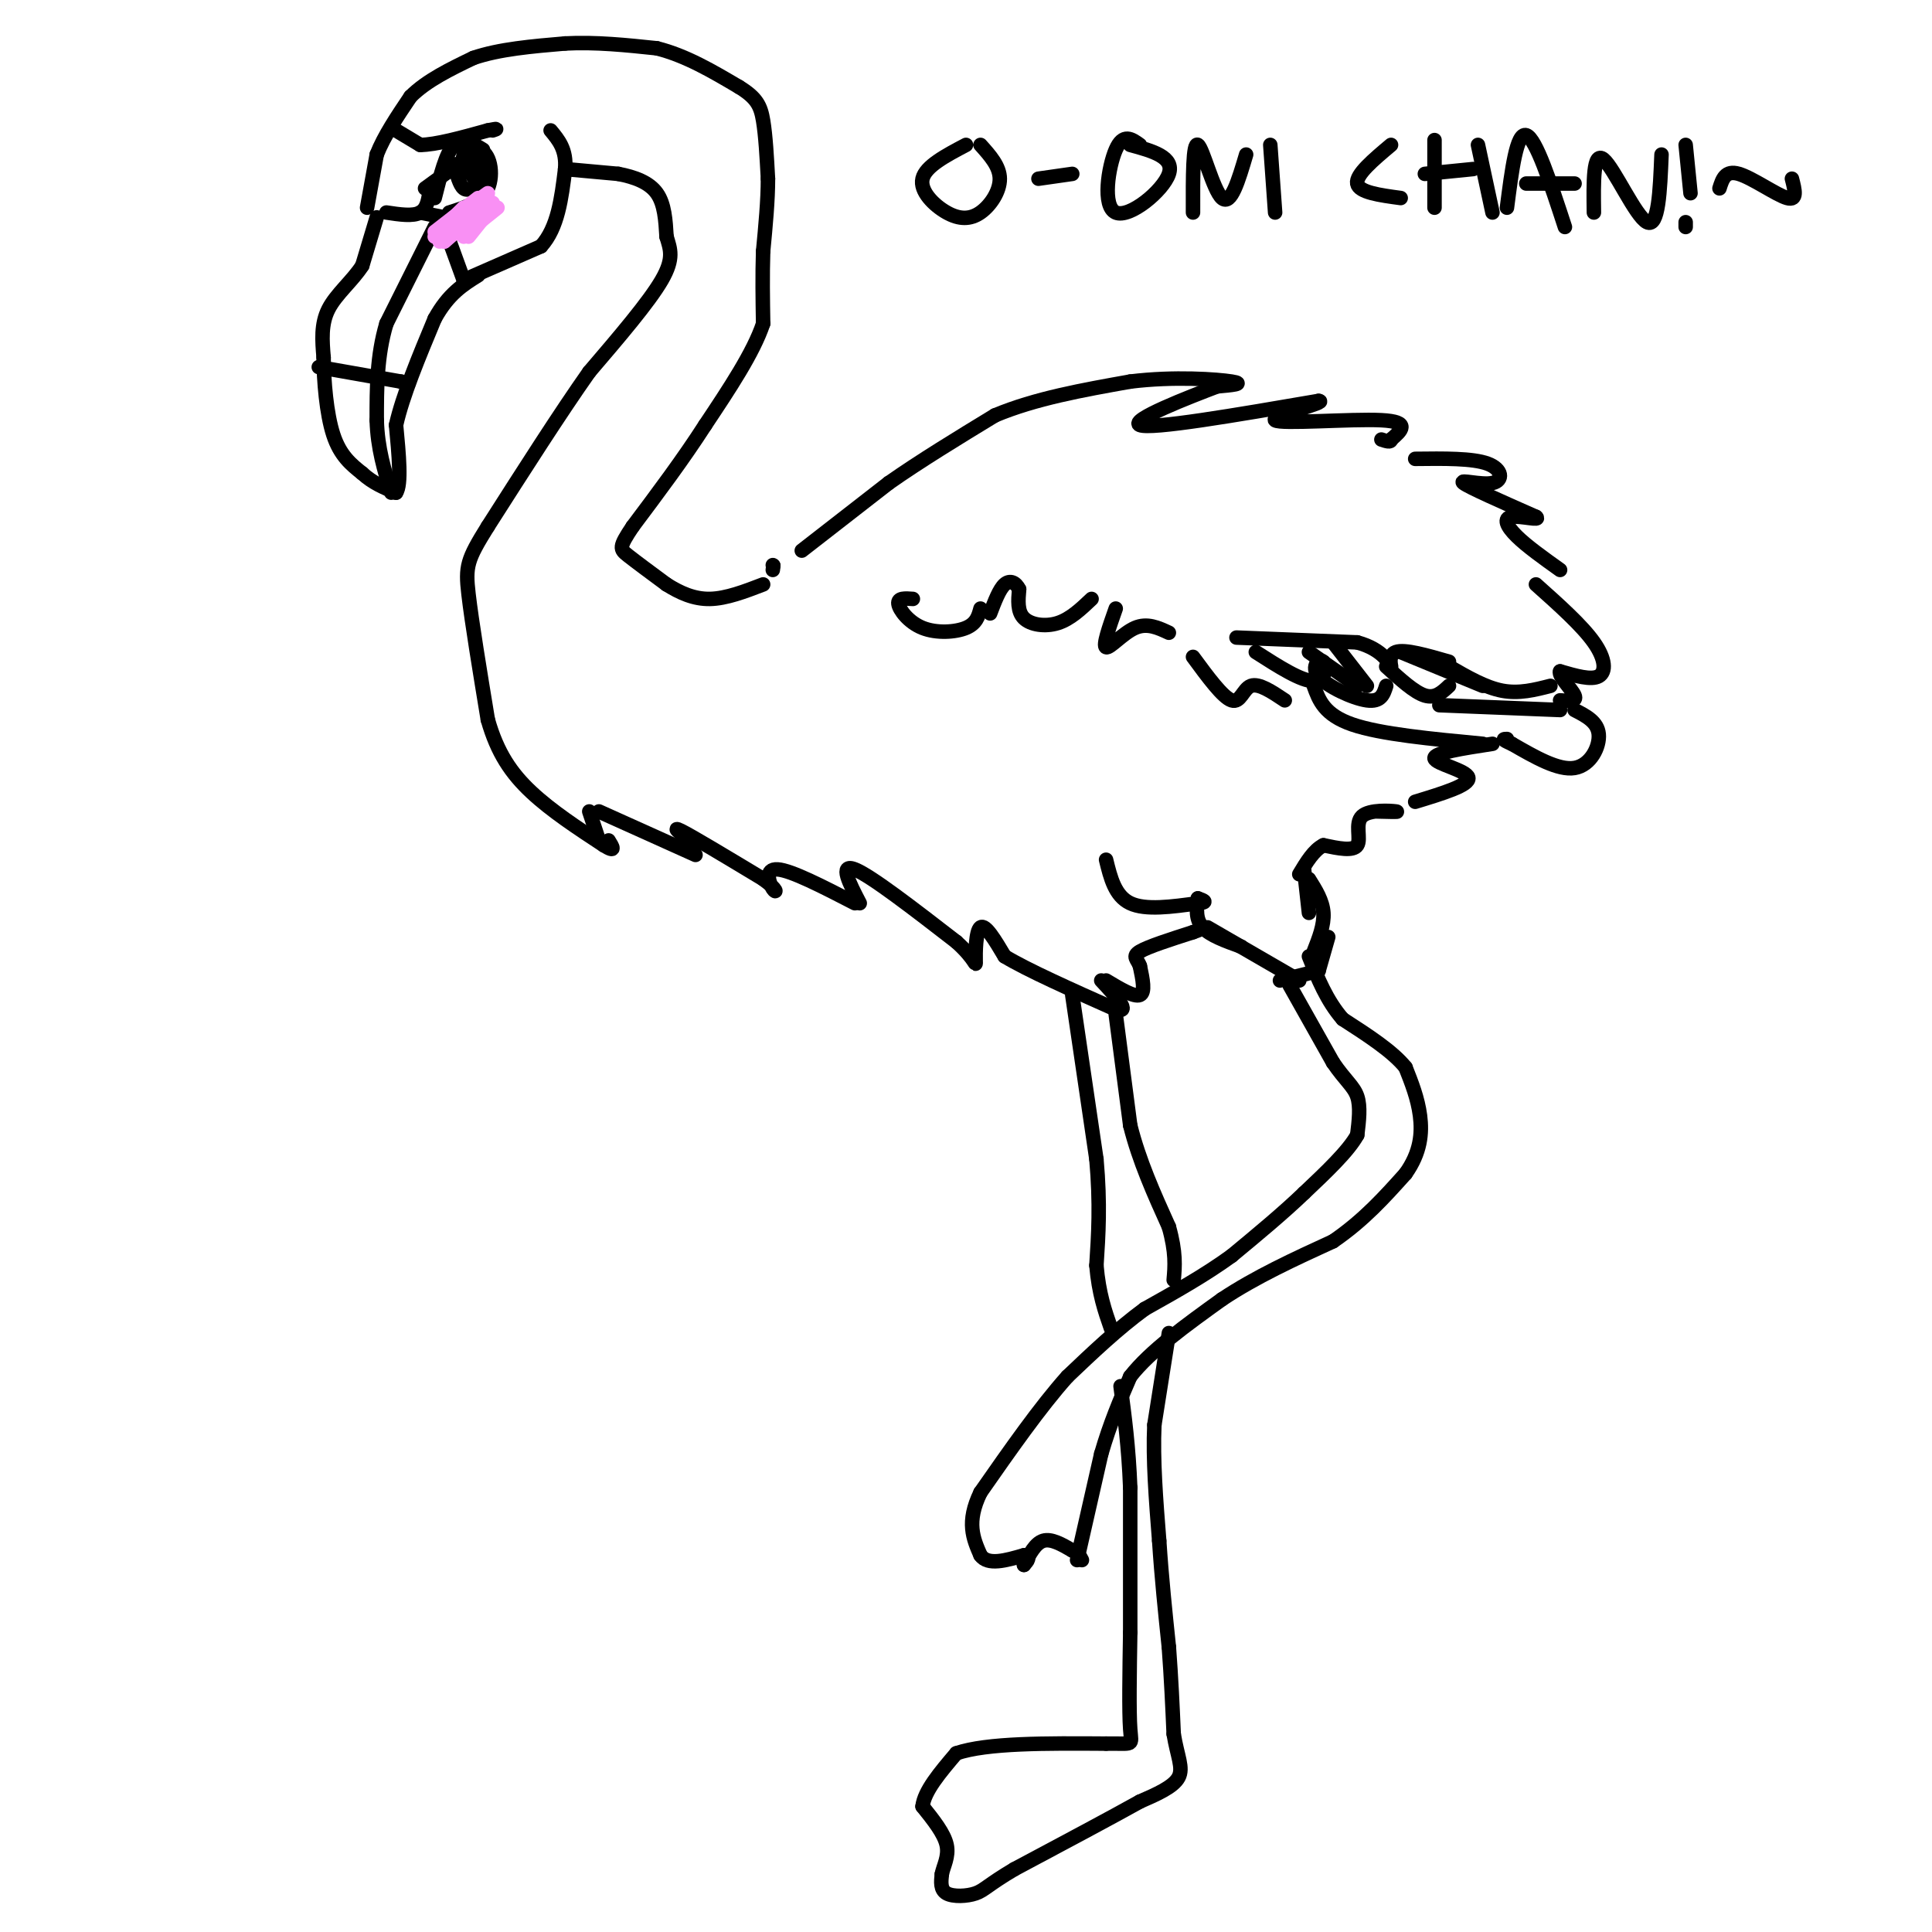 <svg viewBox='0 0 400 400' version='1.1' xmlns='http://www.w3.org/2000/svg' xmlns:xlink='http://www.w3.org/1999/xlink'><g fill='none' stroke='#000000' stroke-width='3' stroke-linecap='round' stroke-linejoin='round'><path d='M78,45c0.000,0.000 -3.000,10.000 -3,10'/><path d='M75,55c-1.978,3.111 -5.422,5.889 -7,9c-1.578,3.111 -1.289,6.556 -1,10'/><path d='M67,74c0.022,4.756 0.578,11.644 2,16c1.422,4.356 3.711,6.178 6,8'/><path d='M75,98c2.167,2.000 4.583,3.000 7,4'/><path d='M82,102c1.167,-1.667 0.583,-7.833 0,-14'/><path d='M82,88c1.333,-6.000 4.667,-14.000 8,-22'/><path d='M90,66c2.833,-5.167 5.917,-7.083 9,-9'/><path d='M96,58c0.000,0.000 -4.000,-11.000 -4,-11'/><path d='M92,47c-0.333,-2.333 0.833,-2.667 2,-3'/><path d='M80,44c2.750,0.417 5.500,0.833 7,0c1.500,-0.833 1.750,-2.917 2,-5'/><path d='M88,39c0.000,0.000 11.000,-8.000 11,-8'/><path d='M99,31c2.511,0.311 3.289,5.089 2,8c-1.289,2.911 -4.644,3.956 -8,5'/><path d='M100,31c-2.167,-1.333 -4.333,-2.667 -6,-1c-1.667,1.667 -2.833,6.333 -4,11'/><path d='M94,34c0.583,2.167 1.167,4.333 2,5c0.833,0.667 1.917,-0.167 3,-1'/><path d='M96,32c0.000,0.000 -1.000,5.000 -1,5'/><path d='M97,32c0.000,0.000 1.000,4.000 1,4'/><path d='M96,34c0.000,0.000 3.000,4.000 3,4'/><path d='M99,35c0.000,0.000 0.000,3.000 0,3'/><path d='M99,34c0.000,0.000 0.000,2.000 0,2'/><path d='M87,44c0.000,0.000 5.000,1.000 5,1'/><path d='M90,47c0.000,0.000 -10.000,20.000 -10,20'/><path d='M80,67c-2.000,6.667 -2.000,13.333 -2,20'/><path d='M78,87c0.167,5.833 1.583,10.417 3,15'/><path d='M66,76c0.000,0.000 17.000,3.000 17,3'/><path d='M83,79c2.833,0.500 1.417,0.250 0,0'/><path d='M76,43c0.000,0.000 2.000,-11.000 2,-11'/><path d='M78,32c1.500,-3.833 4.250,-7.917 7,-12'/><path d='M85,20c3.333,-3.333 8.167,-5.667 13,-8'/><path d='M98,12c5.333,-1.833 12.167,-2.417 19,-3'/><path d='M117,9c6.333,-0.333 12.667,0.333 19,1'/><path d='M136,10c6.000,1.500 11.500,4.750 17,8'/><path d='M153,18c3.711,2.267 4.489,3.933 5,7c0.511,3.067 0.756,7.533 1,12'/><path d='M159,37c0.000,4.500 -0.500,9.750 -1,15'/><path d='M158,52c-0.167,5.000 -0.083,10.000 0,15'/><path d='M158,67c-2.000,6.000 -7.000,13.500 -12,21'/><path d='M146,88c-4.500,7.000 -9.750,14.000 -15,21'/><path d='M131,109c-2.911,4.333 -2.689,4.667 -1,6c1.689,1.333 4.844,3.667 8,6'/><path d='M138,121c2.756,1.733 5.644,3.067 9,3c3.356,-0.067 7.178,-1.533 11,-3'/><path d='M166,114c0.000,0.000 18.000,-14.000 18,-14'/><path d='M184,100c6.667,-4.667 14.333,-9.333 22,-14'/><path d='M206,86c8.333,-3.500 18.167,-5.250 28,-7'/><path d='M234,79c9.156,-1.133 18.044,-0.467 21,0c2.956,0.467 -0.022,0.733 -3,1'/><path d='M252,80c-5.667,2.156 -18.333,7.044 -16,8c2.333,0.956 19.667,-2.022 37,-5'/><path d='M273,83c2.405,0.179 -10.083,3.125 -9,4c1.083,0.875 15.738,-0.321 22,0c6.262,0.321 4.131,2.161 2,4'/><path d='M288,91c0.000,0.667 -1.000,0.333 -2,0'/><path d='M293,95c5.958,-0.071 11.917,-0.143 15,1c3.083,1.143 3.292,3.500 1,4c-2.292,0.500 -7.083,-0.857 -6,0c1.083,0.857 8.042,3.929 15,7'/><path d='M318,107c1.238,0.929 -3.167,-0.250 -5,0c-1.833,0.250 -1.095,1.929 1,4c2.095,2.071 5.548,4.536 9,7'/><path d='M318,121c4.778,4.267 9.556,8.533 12,12c2.444,3.467 2.556,6.133 1,7c-1.556,0.867 -4.778,-0.067 -8,-1'/><path d='M323,139c-0.444,0.911 2.444,3.689 3,5c0.556,1.311 -1.222,1.156 -3,1'/><path d='M321,142c-3.250,0.833 -6.500,1.667 -10,1c-3.500,-0.667 -7.250,-2.833 -11,-5'/><path d='M326,147c2.378,1.222 4.756,2.444 5,5c0.244,2.556 -1.644,6.444 -5,7c-3.356,0.556 -8.178,-2.222 -13,-5'/><path d='M313,154c-2.333,-1.000 -1.667,-1.000 -1,-1'/><path d='M307,154c-10.583,-1.000 -21.167,-2.000 -27,-4c-5.833,-2.000 -6.917,-5.000 -8,-8'/><path d='M266,145c-2.689,-1.800 -5.378,-3.600 -7,-3c-1.622,0.600 -2.178,3.600 -4,3c-1.822,-0.600 -4.911,-4.800 -8,-9'/><path d='M242,131c-2.244,-1.044 -4.489,-2.089 -7,-1c-2.511,1.089 -5.289,4.311 -6,4c-0.711,-0.311 0.644,-4.156 2,-8'/><path d='M226,124c-2.200,2.089 -4.400,4.178 -7,5c-2.600,0.822 -5.600,0.378 -7,-1c-1.400,-1.378 -1.200,-3.689 -1,-6'/><path d='M211,122c-0.689,-1.422 -1.911,-1.978 -3,-1c-1.089,0.978 -2.044,3.489 -3,6'/><path d='M189,124c-1.583,-0.119 -3.167,-0.238 -3,1c0.167,1.238 2.083,3.833 5,5c2.917,1.167 6.833,0.905 9,0c2.167,-0.905 2.583,-2.452 3,-4'/><path d='M256,132c0.000,0.000 25.000,1.000 25,1'/><path d='M281,133c5.524,1.488 6.833,4.708 7,5c0.167,0.292 -0.810,-2.345 1,-3c1.810,-0.655 6.405,0.673 11,2'/><path d='M260,135c4.742,3.035 9.483,6.070 12,6c2.517,-0.070 2.809,-3.246 2,-4c-0.809,-0.754 -2.718,0.912 -1,3c1.718,2.088 7.062,4.596 10,5c2.938,0.404 3.469,-1.298 4,-3'/><path d='M298,146c0.000,0.000 25.000,1.000 25,1'/><path d='M287,138c2.917,2.667 5.833,5.333 8,6c2.167,0.667 3.583,-0.667 5,-2'/><path d='M290,135c0.000,0.000 17.000,7.000 17,7'/><path d='M271,135c0.000,0.000 10.000,7.000 10,7'/><path d='M276,133c0.000,0.000 7.000,9.000 7,9'/><path d='M309,154c-6.089,0.933 -12.178,1.867 -12,3c0.178,1.133 6.622,2.467 7,4c0.378,1.533 -5.311,3.267 -11,5'/><path d='M285,168c2.494,0.065 4.988,0.131 4,0c-0.988,-0.131 -5.458,-0.458 -7,1c-1.542,1.458 -0.155,4.702 -1,6c-0.845,1.298 -3.923,0.649 -7,0'/><path d='M274,175c-2.000,1.000 -3.500,3.500 -5,6'/><path d='M229,178c0.917,3.750 1.833,7.500 5,9c3.167,1.500 8.583,0.750 14,0'/><path d='M248,187c2.333,-0.167 1.167,-0.583 0,-1'/><path d='M248,186c-0.250,2.167 -0.500,4.333 1,6c1.500,1.667 4.750,2.833 8,4'/><path d='M250,192c0.000,0.000 19.000,11.000 19,11'/><path d='M273,201c0.000,0.000 2.000,-7.000 2,-7'/><path d='M272,197c1.083,-2.750 2.167,-5.500 2,-8c-0.167,-2.500 -1.583,-4.750 -3,-7'/><path d='M271,189c0.000,0.000 -1.000,-9.000 -1,-9'/><path d='M96,58c0.000,0.000 16.000,-7.000 16,-7'/><path d='M112,51c3.500,-3.833 4.250,-9.917 5,-16'/><path d='M117,35c0.333,-4.000 -1.333,-6.000 -3,-8'/><path d='M117,35c0.000,0.000 11.000,1.000 11,1'/><path d='M128,36c3.400,0.644 6.400,1.756 8,4c1.600,2.244 1.800,5.622 2,9'/><path d='M138,49c0.756,2.556 1.644,4.444 -1,9c-2.644,4.556 -8.822,11.778 -15,19'/><path d='M122,77c-6.000,8.500 -13.500,20.250 -21,32'/><path d='M101,109c-4.333,6.933 -4.667,8.267 -4,14c0.667,5.733 2.333,15.867 4,26'/><path d='M101,149c1.956,6.889 4.844,11.111 9,15c4.156,3.889 9.578,7.444 15,11'/><path d='M125,175c2.667,1.667 1.833,0.333 1,-1'/><path d='M124,174c0.000,0.000 -2.000,-6.000 -2,-6'/><path d='M124,168c0.000,0.000 20.000,9.000 20,9'/><path d='M144,175c-2.667,-2.083 -5.333,-4.167 -3,-3c2.333,1.167 9.667,5.583 17,10'/><path d='M158,182c3.214,2.321 2.750,3.125 2,2c-0.750,-1.125 -1.786,-4.179 1,-4c2.786,0.179 9.393,3.589 16,7'/><path d='M178,187c-2.167,-4.167 -4.333,-8.333 -1,-7c3.333,1.333 12.167,8.167 21,15'/><path d='M198,195c4.155,3.714 4.042,5.500 4,4c-0.042,-1.500 -0.012,-6.286 1,-7c1.012,-0.714 3.006,2.643 5,6'/><path d='M208,198c4.667,2.833 13.833,6.917 23,11'/><path d='M231,209c3.333,0.833 0.167,-2.583 -3,-6'/><path d='M229,203c2.917,1.750 5.833,3.500 7,3c1.167,-0.500 0.583,-3.250 0,-6'/><path d='M236,200c-0.489,-1.422 -1.711,-1.978 0,-3c1.711,-1.022 6.356,-2.511 11,-4'/><path d='M247,193c1.833,-0.667 0.917,-0.333 0,0'/><path d='M160,117c0.000,0.000 0.100,0.100 0.1,0.1'/><path d='M160.1,117.1c0.000,0.167 -0.050,0.533 -0.1,0.9'/><path d='M222,206c0.000,0.000 5.000,34.000 5,34'/><path d='M227,240c0.833,9.333 0.417,15.667 0,22'/><path d='M227,262c0.500,5.833 1.750,9.417 3,13'/><path d='M231,210c0.000,0.000 3.000,23.000 3,23'/><path d='M234,233c1.833,7.333 4.917,14.167 8,21'/><path d='M242,254c1.500,5.333 1.250,8.167 1,11'/><path d='M265,203c0.000,0.000 8.000,-2.000 8,-2'/><path d='M267,204c0.000,0.000 9.000,16.000 9,16'/><path d='M276,220c2.511,3.689 4.289,4.911 5,7c0.711,2.089 0.356,5.044 0,8'/><path d='M281,235c-1.833,3.333 -6.417,7.667 -11,12'/><path d='M270,247c-4.333,4.167 -9.667,8.583 -15,13'/><path d='M255,260c-5.500,4.000 -11.750,7.500 -18,11'/><path d='M237,271c-5.667,4.167 -10.833,9.083 -16,14'/><path d='M221,285c-5.667,6.333 -11.833,15.167 -18,24'/><path d='M203,309c-3.000,6.167 -1.500,9.583 0,13'/><path d='M203,322c1.500,2.167 5.250,1.083 9,0'/><path d='M212,322c1.500,0.333 0.750,1.167 0,2'/><path d='M212,324c1.167,-2.250 2.333,-4.500 4,-5c1.667,-0.500 3.833,0.750 6,2'/><path d='M222,321c1.333,0.667 1.667,1.333 2,2'/><path d='M223,323c0.000,0.000 5.000,-22.000 5,-22'/><path d='M228,301c1.833,-6.333 3.917,-11.167 6,-16'/><path d='M234,285c4.167,-5.333 11.583,-10.667 19,-16'/><path d='M253,269c7.000,-4.667 15.000,-8.333 23,-12'/><path d='M276,257c6.333,-4.333 10.667,-9.167 15,-14'/><path d='M291,243c3.133,-4.400 3.467,-8.400 3,-12c-0.467,-3.600 -1.733,-6.800 -3,-10'/><path d='M291,221c-2.667,-3.333 -7.833,-6.667 -13,-10'/><path d='M278,211c-3.333,-3.833 -5.167,-8.417 -7,-13'/><path d='M242,276c0.000,0.000 -3.000,19.000 -3,19'/><path d='M239,295c-0.333,7.167 0.333,15.583 1,24'/><path d='M240,319c0.500,7.667 1.250,14.833 2,22'/><path d='M242,341c0.500,6.667 0.750,12.333 1,18'/><path d='M243,359c0.733,4.578 2.067,7.022 1,9c-1.067,1.978 -4.533,3.489 -8,5'/><path d='M236,373c-5.667,3.167 -15.833,8.583 -26,14'/><path d='M210,387c-5.488,3.250 -6.208,4.375 -8,5c-1.792,0.625 -4.655,0.750 -6,0c-1.345,-0.750 -1.173,-2.375 -1,-4'/><path d='M195,388c0.289,-1.600 1.511,-3.600 1,-6c-0.511,-2.400 -2.756,-5.200 -5,-8'/><path d='M191,374c0.333,-3.167 3.667,-7.083 7,-11'/><path d='M198,363c6.333,-2.167 18.667,-2.083 31,-2'/><path d='M229,361c5.933,-0.089 5.267,0.689 5,-3c-0.267,-3.689 -0.133,-11.844 0,-20'/><path d='M234,338c0.000,-8.333 0.000,-19.167 0,-30'/><path d='M234,308c-0.333,-8.500 -1.167,-14.750 -2,-21'/></g>
<g fill='none' stroke='#F990F4' stroke-width='3' stroke-linecap='round' stroke-linejoin='round'><path d='M91,49c0.000,0.000 3.000,-3.000 3,-3'/><path d='M91,50c0.000,0.000 6.000,-6.000 6,-6'/><path d='M92,50c0.000,0.000 7.000,-6.000 7,-6'/><path d='M96,49c0.000,0.000 5.000,-7.000 5,-7'/><path d='M97,46c0.000,0.000 5.000,-4.000 5,-4'/><path d='M98,47c0.000,0.000 5.000,-4.000 5,-4'/><path d='M97,49c0.000,0.000 4.000,-5.000 4,-5'/><path d='M92,50c0.000,0.000 7.000,-7.000 7,-7'/><path d='M90,49c0.000,0.000 6.000,-6.000 6,-6'/><path d='M90,48c0.000,0.000 9.000,-7.000 9,-7'/><path d='M94,45c0.000,0.000 7.000,-5.000 7,-5'/><path d='M96,46c0.000,0.000 5.000,-5.000 5,-5'/></g>
<g fill='none' stroke='#000000' stroke-width='3' stroke-linecap='round' stroke-linejoin='round'><path d='M82,27c0.000,0.000 5.000,3.000 5,3'/><path d='M87,30c3.167,0.000 8.583,-1.500 14,-3'/><path d='M101,27c2.500,-0.500 1.750,-0.250 1,0'/><path d='M200,30c-4.196,2.211 -8.392,4.421 -9,7c-0.608,2.579 2.373,5.526 5,7c2.627,1.474 4.900,1.474 7,0c2.100,-1.474 4.029,-4.421 4,-7c-0.029,-2.579 -2.014,-4.789 -4,-7'/><path d='M215,37c0.000,0.000 7.000,-1.000 7,-1'/><path d='M236,30c-1.738,-1.250 -3.476,-2.500 -5,1c-1.524,3.500 -2.833,11.750 0,13c2.833,1.250 9.810,-4.500 11,-8c1.190,-3.500 -3.405,-4.750 -8,-6'/><path d='M247,44c-0.022,-7.333 -0.044,-14.667 1,-14c1.044,0.667 3.156,9.333 5,11c1.844,1.667 3.422,-3.667 5,-9'/><path d='M263,30c0.000,0.000 1.000,14.000 1,14'/><path d='M288,30c-3.667,3.083 -7.333,6.167 -7,8c0.333,1.833 4.667,2.417 9,3'/><path d='M297,29c0.000,0.000 0.000,14.000 0,14'/><path d='M306,30c0.000,0.000 3.000,14.000 3,14'/><path d='M295,36c0.000,0.000 10.000,-1.000 10,-1'/><path d='M312,43c1.000,-7.833 2.000,-15.667 4,-15c2.000,0.667 5.000,9.833 8,19'/><path d='M316,38c0.000,0.000 10.000,0.000 10,0'/><path d='M330,44c-0.089,-6.400 -0.178,-12.800 2,-11c2.178,1.800 6.622,11.800 9,13c2.378,1.200 2.689,-6.400 3,-14'/><path d='M349,46c0.000,0.000 0.000,1.000 0,1'/><path d='M350,40c0.000,0.000 -1.000,-10.000 -1,-10'/><path d='M356,39c0.600,-1.911 1.200,-3.822 4,-3c2.800,0.822 7.800,4.378 10,5c2.200,0.622 1.600,-1.689 1,-4'/></g>
</svg>